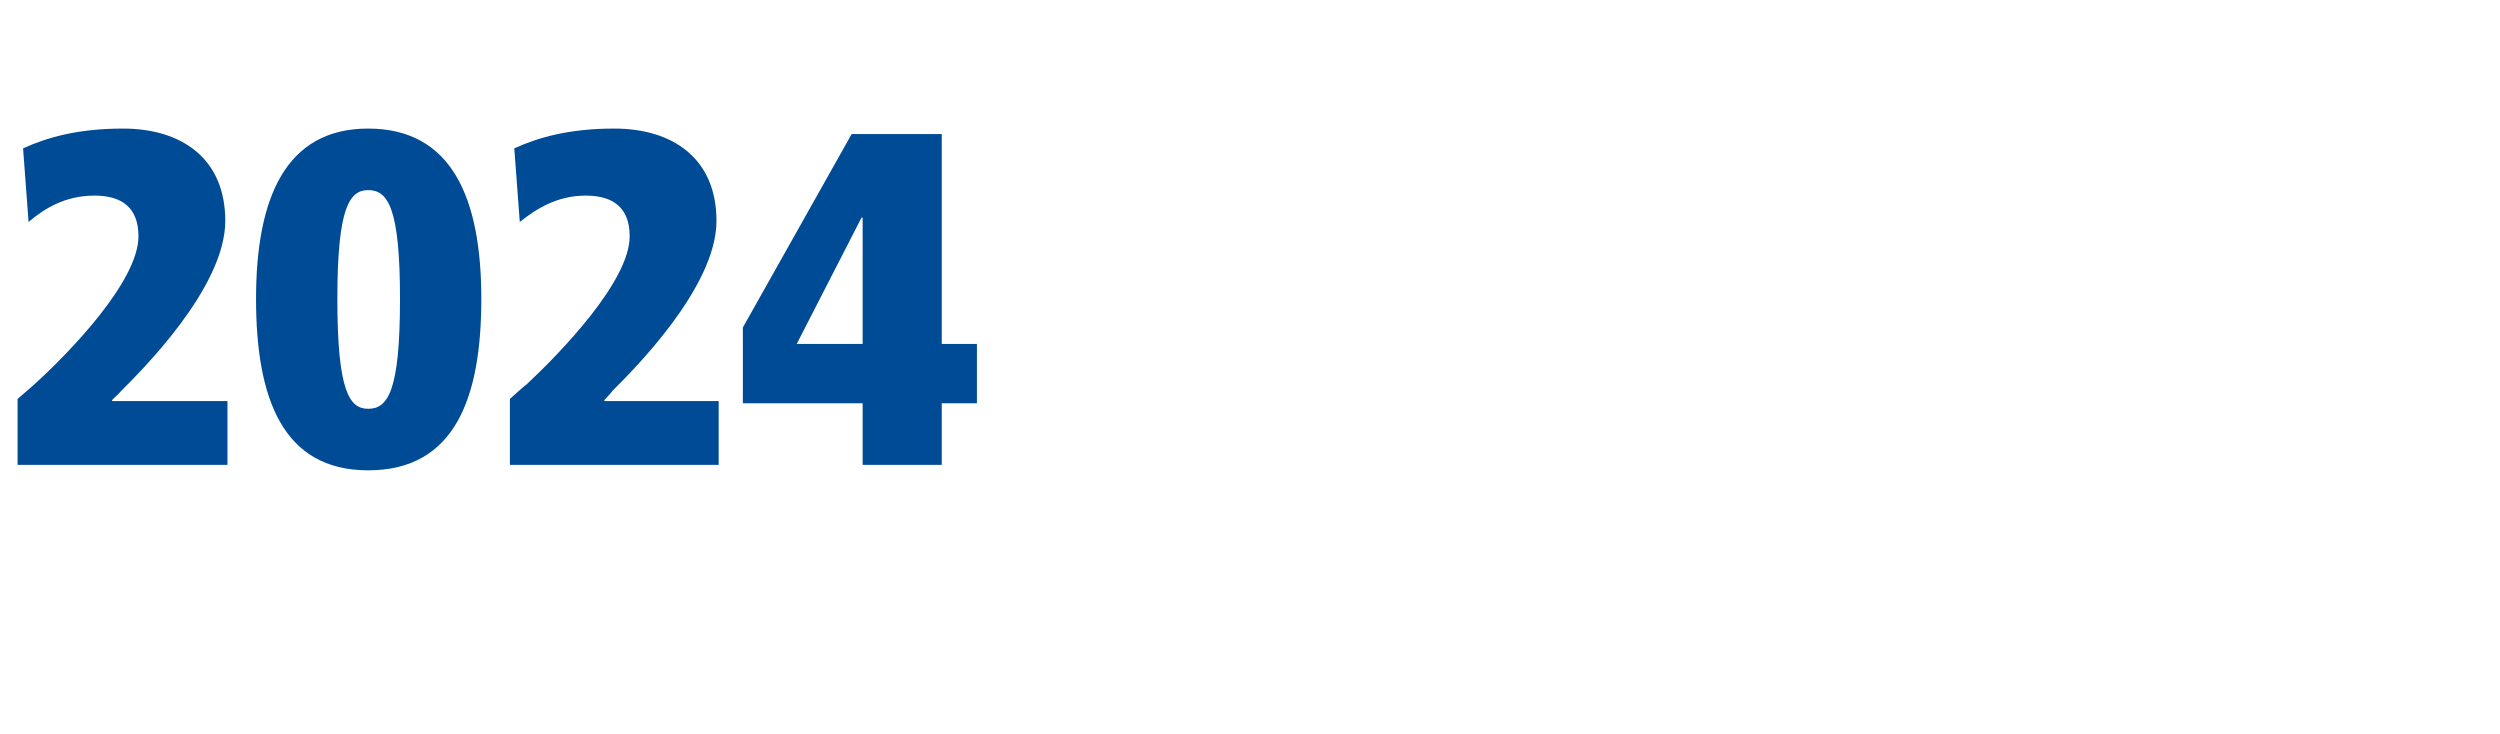 <?xml version="1.0" standalone="no"?>
<!DOCTYPE svg PUBLIC "-//W3C//DTD SVG 1.1//EN" "http://www.w3.org/Graphics/SVG/1.1/DTD/svg11.dtd">
<svg xmlns="http://www.w3.org/2000/svg" version="1.1" width="227.5px" height="66.8px" viewBox="0 -10 227.5 66.8" style="top:-10px">
  <desc>2024</desc>
  <defs/>
  <g id="Polygon31867">
    <path d="M 1.6 26.3 C 1.6 26.3 3.14 24.98 3.1 25 C 6.3 22.1 12.6 15.6 12.6 11.5 C 12.6 8.9 11.1 7.8 8.6 7.8 C 5.9 7.8 4 9 2.6 10.2 C 2.6 10.2 2.1 3.5 2.1 3.5 C 4.3 2.5 7.1 1.7 11.2 1.7 C 16.5 1.7 20.5 4.4 20.5 10.1 C 20.5 16.2 12.8 23.8 11 25.6 C 11.01 25.63 10.2 26.4 10.2 26.4 L 10.2 26.5 L 20.7 26.5 L 20.7 32.3 L 1.6 32.3 L 1.6 26.3 Z M 33.5 27.2 C 35.3 27.2 36.4 25.6 36.4 17.2 C 36.4 8.9 35.3 7.3 33.5 7.3 C 31.8 7.3 30.7 8.9 30.7 17.2 C 30.7 25.6 31.8 27.2 33.5 27.2 Z M 33.5 1.7 C 41.1 1.7 43.8 8 43.8 17.2 C 43.8 26.2 41.4 32.8 33.5 32.8 C 25.7 32.8 23.3 26.2 23.3 17.2 C 23.3 8 26 1.7 33.5 1.7 Z M 46.4 26.3 C 46.4 26.3 47.86 24.98 47.9 25 C 51 22.1 57.3 15.6 57.3 11.5 C 57.3 8.9 55.8 7.8 53.3 7.8 C 50.7 7.8 48.8 9 47.3 10.2 C 47.3 10.2 46.8 3.5 46.8 3.5 C 49 2.5 51.8 1.7 55.9 1.7 C 61.2 1.7 65.2 4.4 65.2 10.1 C 65.2 16.2 57.5 23.8 55.7 25.6 C 55.73 25.63 55 26.4 55 26.4 L 55 26.5 L 65.4 26.5 L 65.4 32.3 L 46.4 32.3 L 46.4 26.3 Z M 78.5 26.7 L 67.6 26.7 L 67.6 19.8 L 77.5 2.2 L 85.7 2.2 L 85.7 21.3 L 88.9 21.3 L 88.9 26.7 L 85.7 26.7 L 85.7 32.3 L 78.5 32.3 L 78.5 26.7 Z M 78.5 9.8 L 78.4 9.8 L 72.5 21.3 L 78.5 21.3 L 78.5 9.8 Z " stroke="none" fill="#004b96"/>
  </g>
</svg>